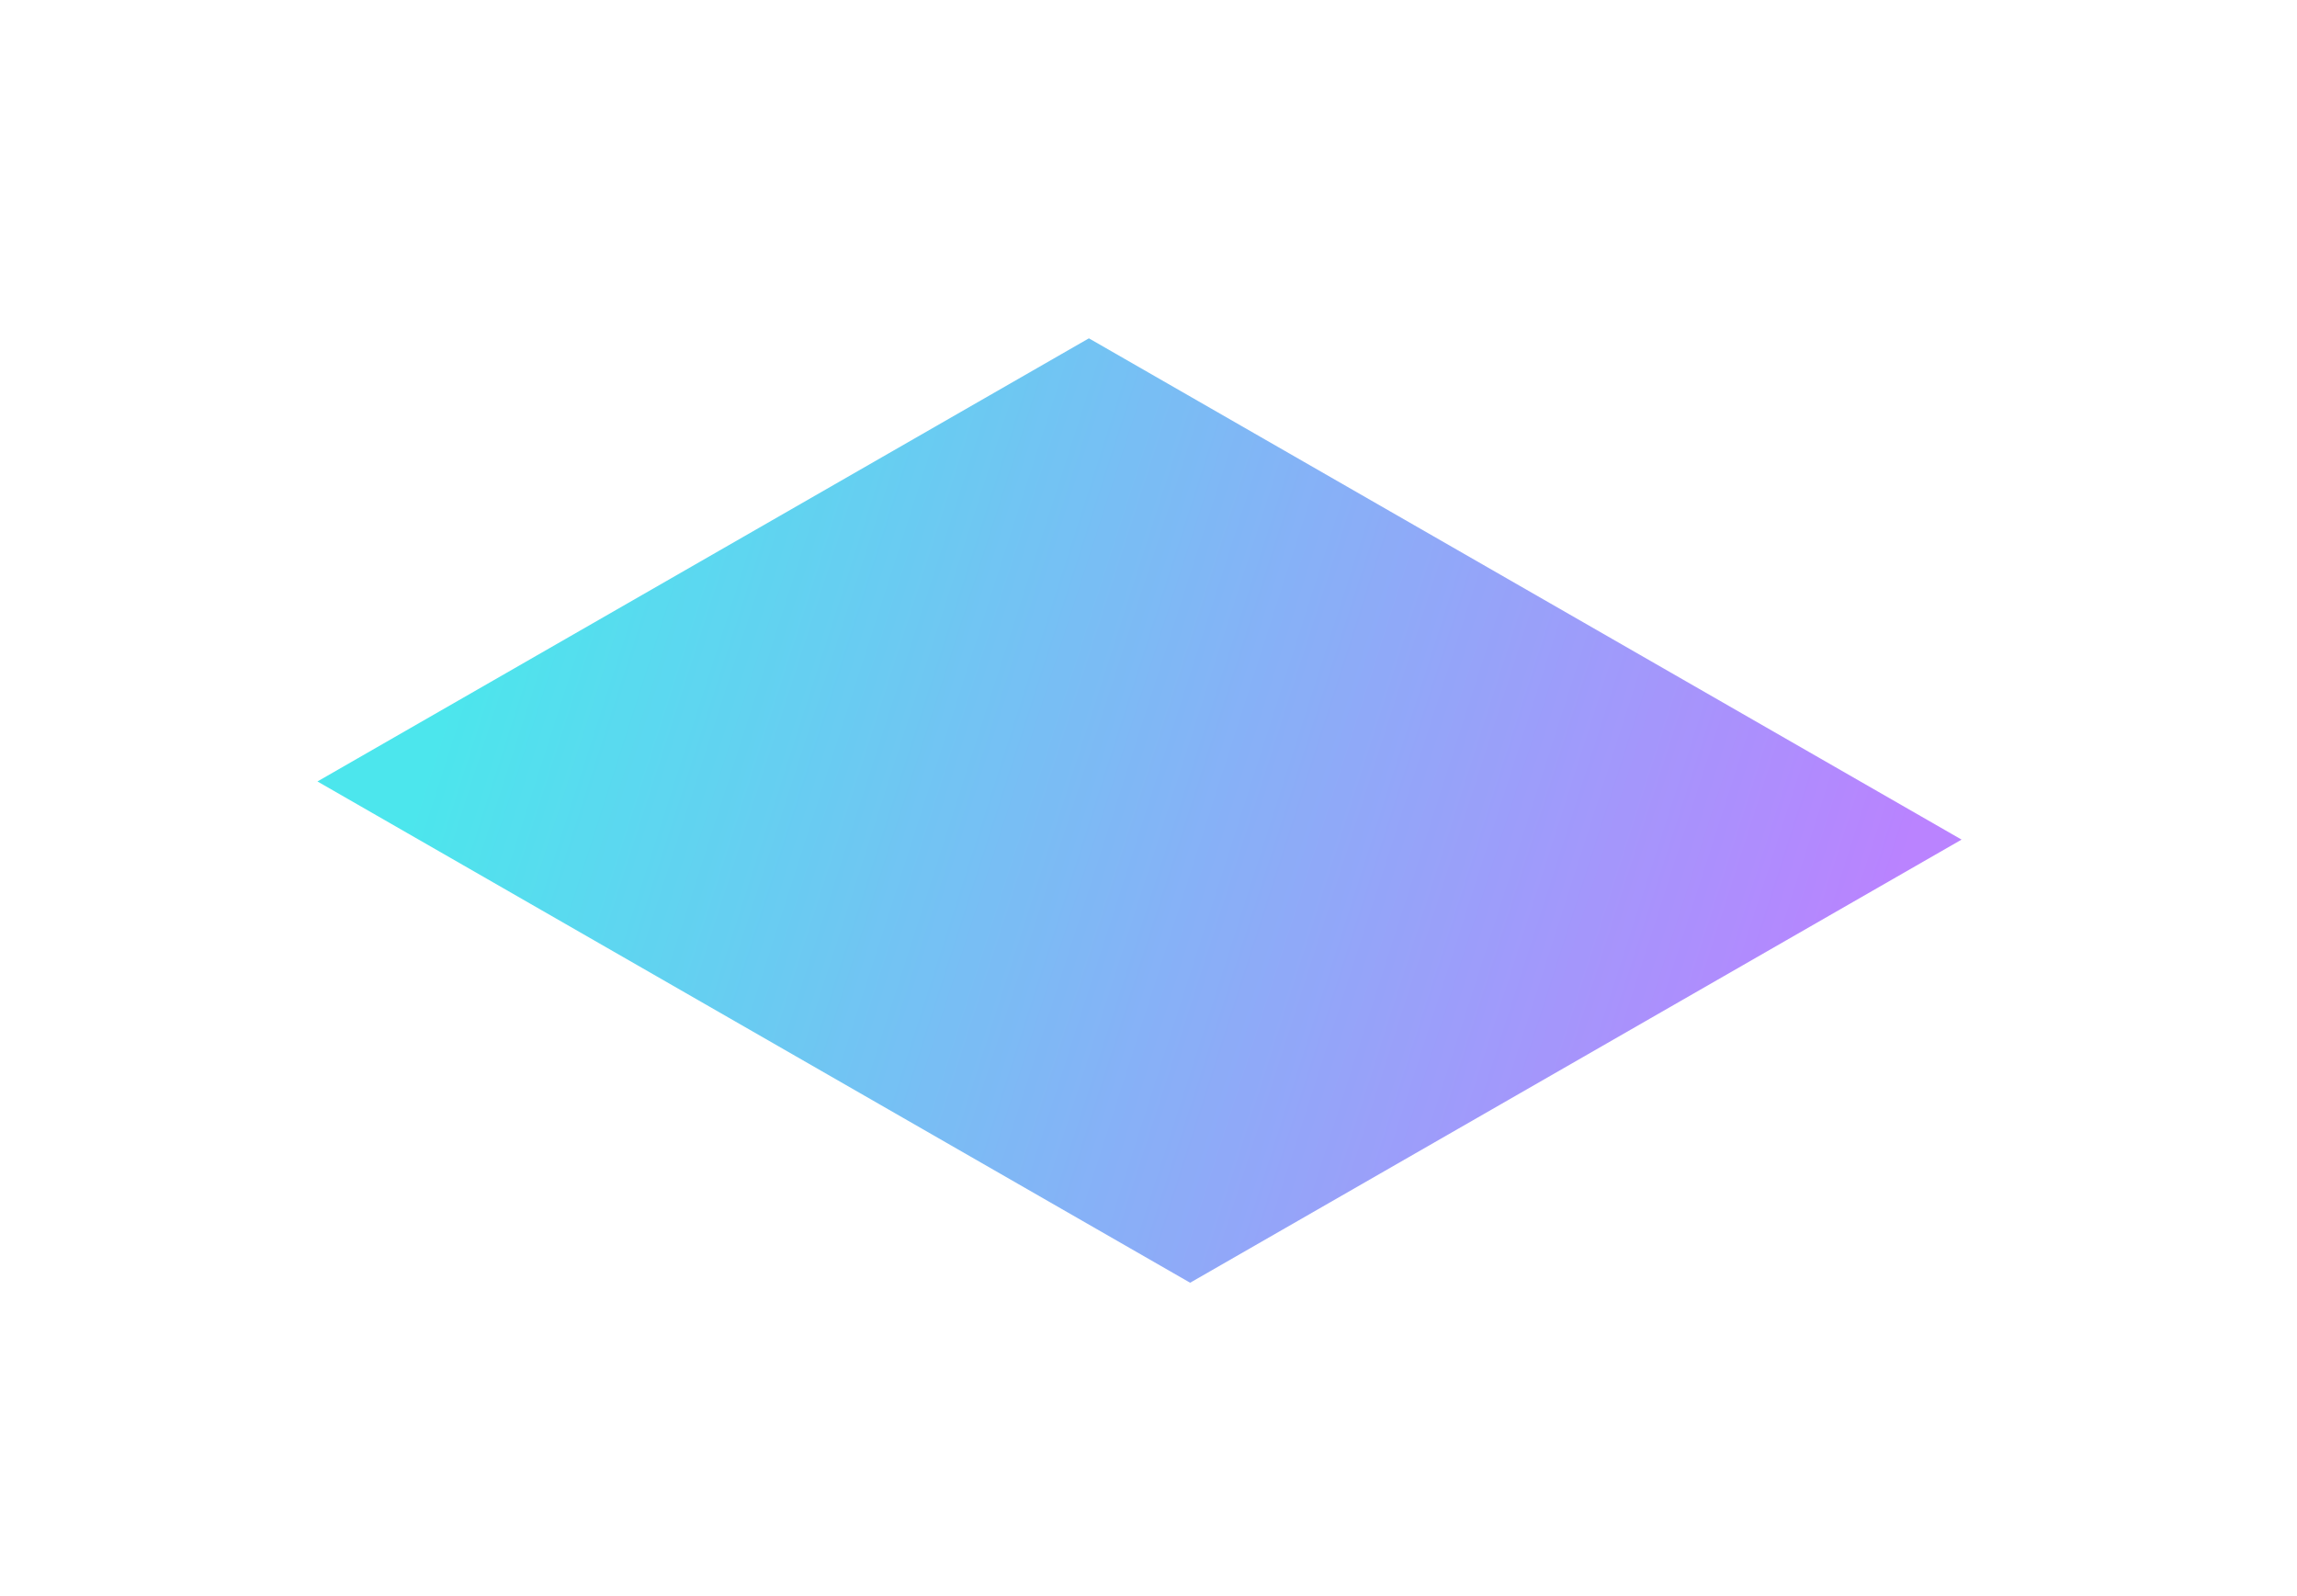 <svg width="59" height="41" viewBox="0 0 59 41" fill="none" xmlns="http://www.w3.org/2000/svg">
<g opacity="0.7" filter="url(#filter0_f)">
<rect width="25.854" height="22.855" transform="matrix(0.867 0.498 -0.867 0.498 27.969 8.69)" fill="url(#paint0_linear)"/>
</g>
<defs>
<filter id="filter0_f" x="0.145" y="0.69" width="58.248" height="40.242" filterUnits="userSpaceOnUse" color-interpolation-filters="sRGB">
<feFlood flood-opacity="0" result="BackgroundImageFix"/>
<feBlend mode="normal" in="SourceGraphic" in2="BackgroundImageFix" result="shape"/>
<feGaussianBlur stdDeviation="4" result="effect1_foregroundBlur"/>
</filter>
<linearGradient id="paint0_linear" x1="1.108" y1="20.604" x2="26.666" y2="2.999" gradientUnits="userSpaceOnUse">
<stop stop-color="#00DBE5"/>
<stop offset="1" stop-color="#9C4EFF"/>
</linearGradient>
</defs>
</svg>
